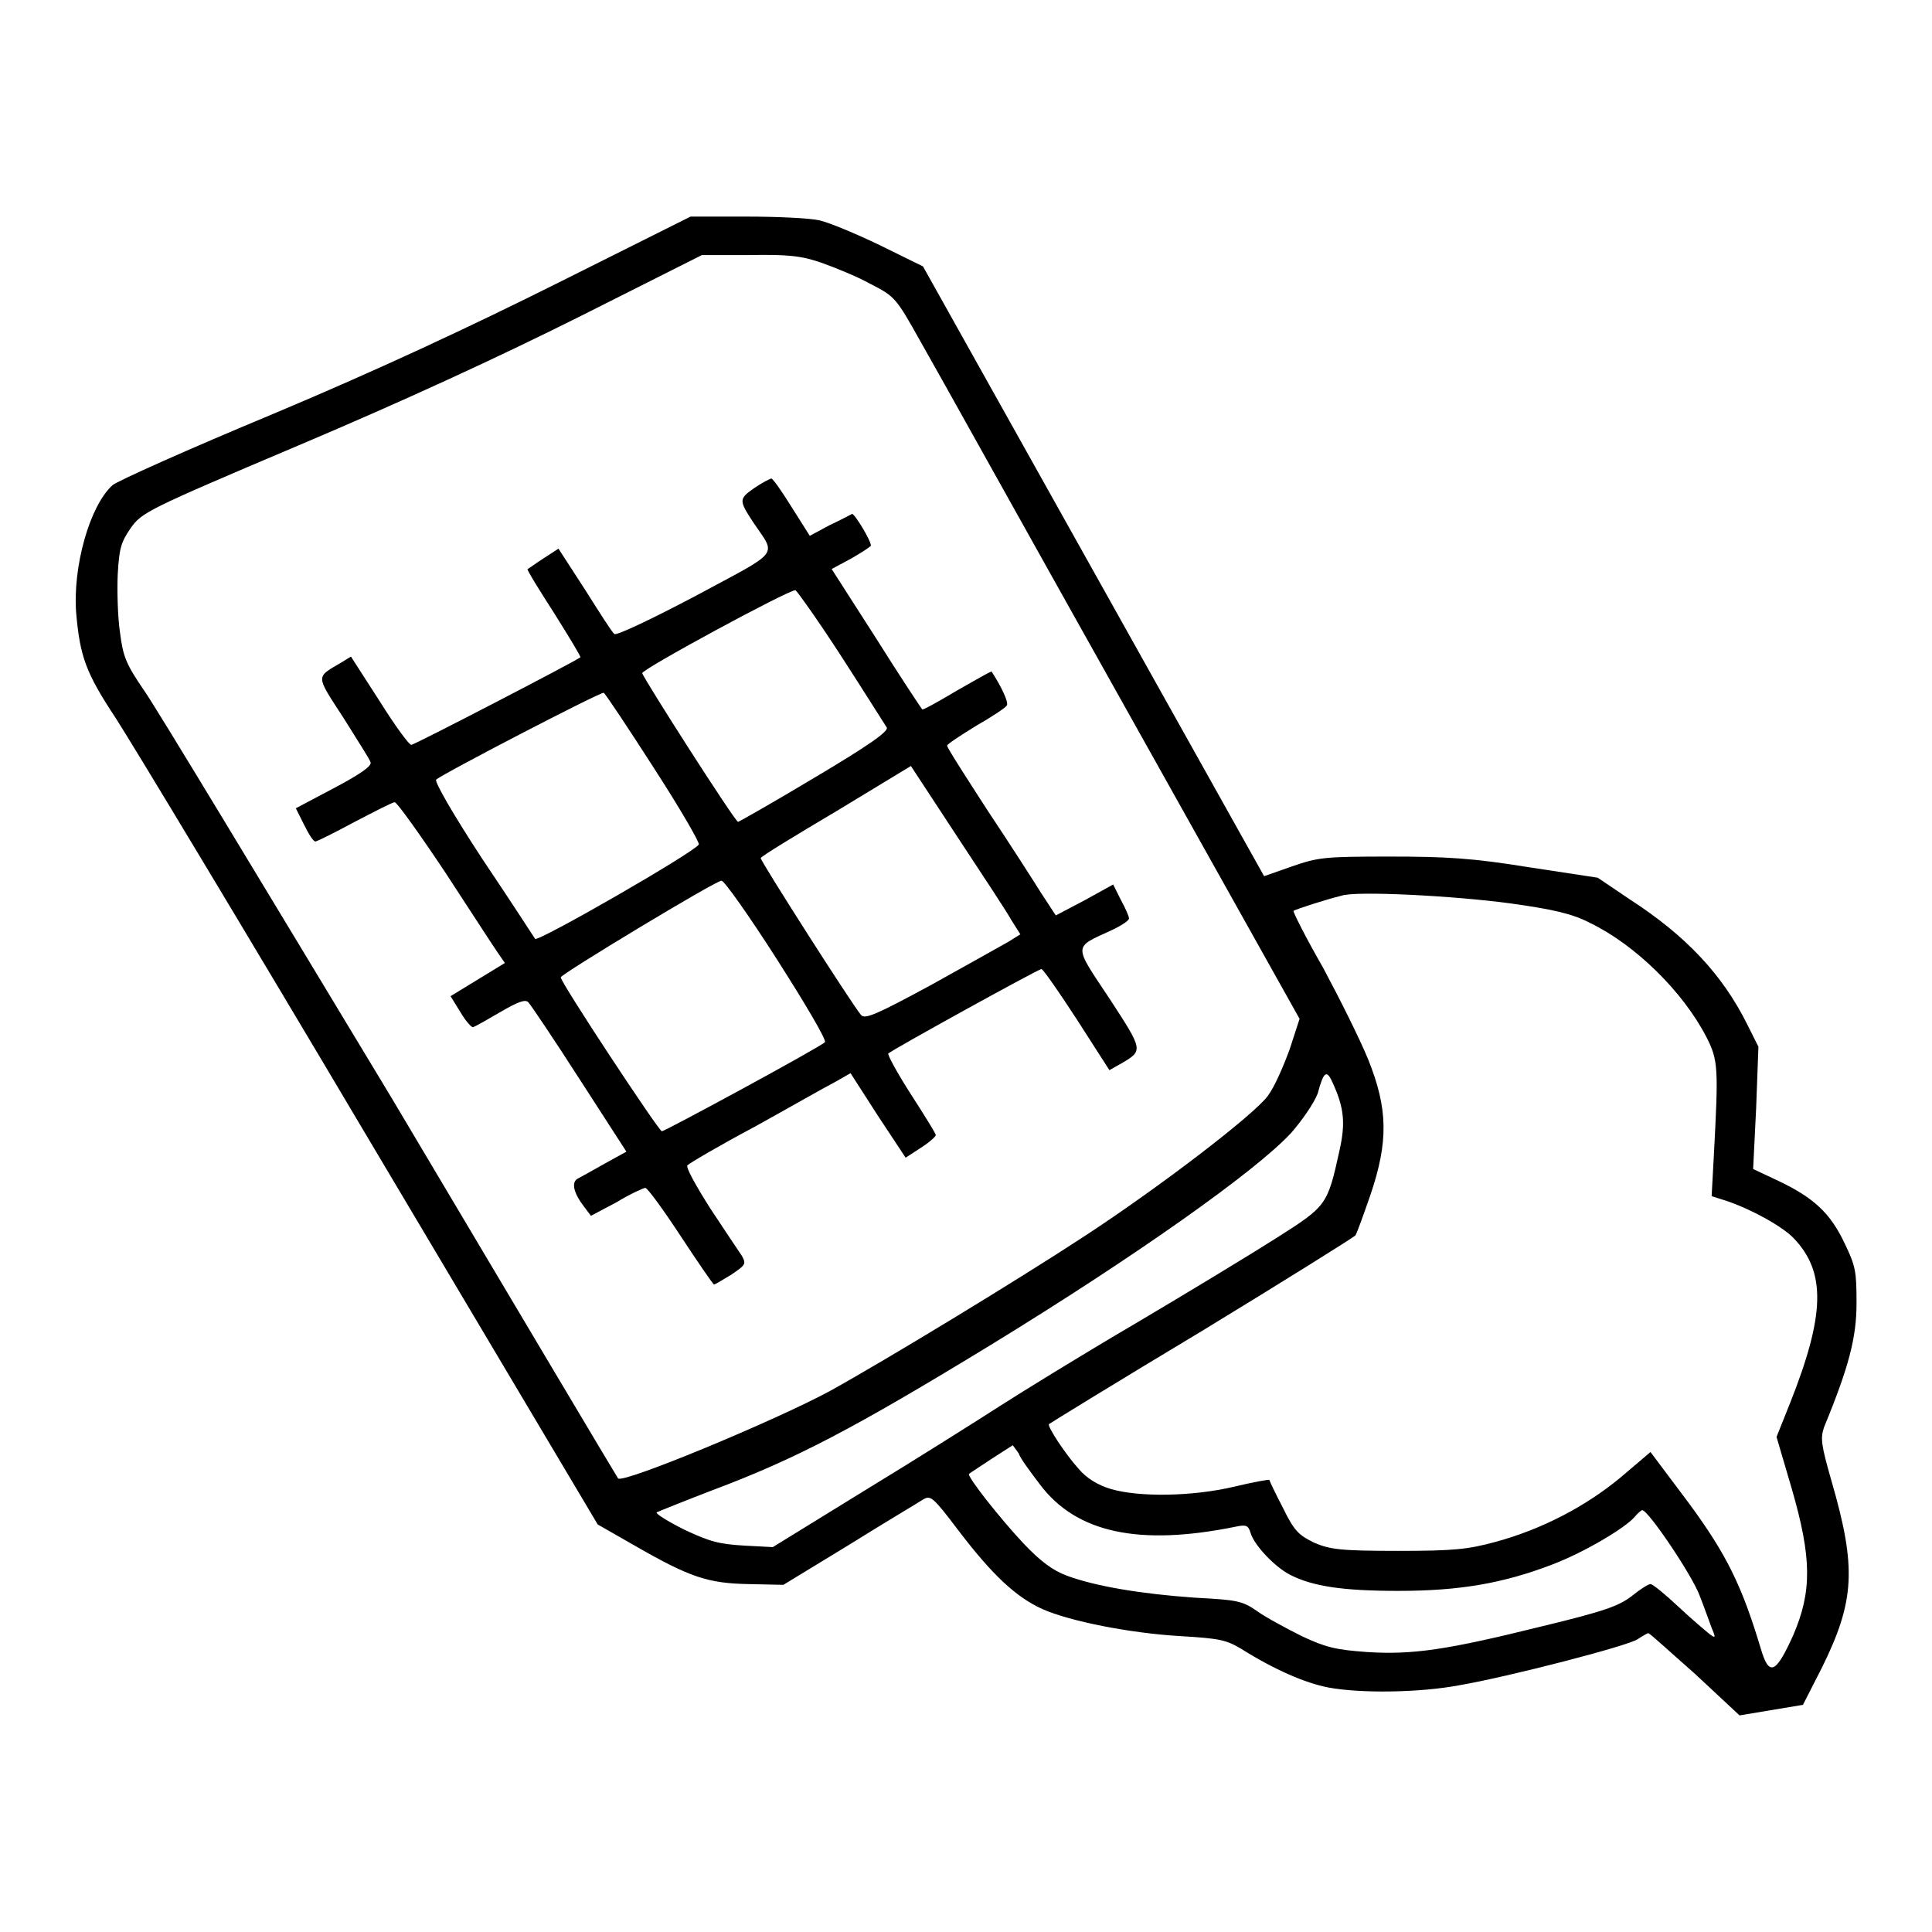 <?xml version="1.0" encoding="utf-8"?>
<!-- Svg Vector Icons : http://www.onlinewebfonts.com/icon -->
<!DOCTYPE svg PUBLIC "-//W3C//DTD SVG 1.1//EN" "http://www.w3.org/Graphics/SVG/1.1/DTD/svg11.dtd">
<svg version="1.1" xmlns="http://www.w3.org/2000/svg" xmlns:xlink="http://www.w3.org/1999/xlink" x="0px" y="0px" viewBox="0 0 256 256" enable-background="new 0 0 256 256" xml:space="preserve">
<g><g><g><path fill="#000000" d="M74.1,37.4c-11.8,5.9-24,11.6-37.8,17.4c-11.3,4.7-20.9,9-21.4,9.5c-3,2.7-5.3,10.8-4.8,17c0.5,5.7,1.3,7.9,5.2,13.8c1.9,2.9,17.1,28.1,33.7,56.1l30.2,50.8l4.9,2.8c7.3,4.2,9.7,5,15.1,5.1l4.6,0.1l8.7-5.3c4.8-3,9.2-5.6,9.8-6c1-0.6,1.3-0.4,4.7,4.1c4.5,5.9,7.6,8.8,11.1,10.4c3.6,1.6,11.5,3.2,18.4,3.6c5.1,0.3,6,0.5,8,1.7c4.3,2.7,8.4,4.5,11.5,5.1c4.3,0.8,12.1,0.7,17.4-0.3c6.4-1.1,22.3-5.2,23.6-6.1c0.6-0.4,1.3-0.8,1.4-0.8c0.2,0,2.9,2.5,6.2,5.4l5.9,5.5l4.2-0.7l4.2-0.7l2.5-4.9c4.4-8.9,4.6-13.3,1.3-24.7c-1.4-4.9-1.5-5.7-1-7.2c3.3-8,4.3-11.9,4.3-16.4c0-4.2-0.1-4.9-1.6-8c-1.9-4-4.1-6-8.7-8.2l-3.4-1.6l0.4-8.1l0.3-8.1l-1.5-3c-3.3-6.6-8.1-11.7-15.5-16.5l-4.3-2.9l-9.2-1.4c-7.4-1.2-10.9-1.4-18.4-1.4c-8.7,0-9.4,0.1-12.9,1.3l-3.7,1.3l-22.6-40.4l-22.6-40.4l-5.7-2.8c-3.1-1.5-6.7-3-8-3.3c-1.3-0.3-5.6-0.5-9.7-0.5h-7.4L74.1,37.4z M108.8,34.8c1.7,0.6,4.7,1.8,6.5,2.8c3.3,1.7,3.4,1.8,6.7,7.7c1.9,3.3,13.9,24.9,26.8,47.9l23.4,41.8l-1.3,4c-0.8,2.2-2,5-2.9,6.2c-1.8,2.5-14.5,12.2-24.3,18.6c-9,5.9-26.3,16.4-33.7,20.5c-7.2,3.9-27.4,12.3-28.1,11.6c-0.1-0.1-13.6-22.8-30-50.4C35.3,118,20.6,93.6,19.1,91.5c-2.4-3.5-2.8-4.5-3.2-7.7c-0.3-2-0.4-5.5-0.3-7.7c0.2-3.4,0.4-4.2,1.7-6.1c1.5-2.1,2-2.4,22.3-11c13.7-5.8,26.3-11.6,37.1-17L93,33.8h6.3C104.4,33.7,106.2,33.9,108.8,34.8z M200.1,119.7c5.8,0.8,8.3,1.4,10.6,2.6c6,2.9,12.3,9.1,15.4,15.1c1.6,3.1,1.6,4.2,1,15.6l-0.3,5.5l1.9,0.6c3.3,1.1,7.5,3.4,9,5c4.3,4.5,4.1,10.2-0.5,21.8l-1.8,4.5l2,6.8c2.7,9.3,2.7,13.7,0.2,19.5c-2.3,5.1-3.2,5.5-4.3,1.7c-2.5-8.3-4.5-12.4-9.5-19.2l-5.1-6.8l-4,3.4c-4.6,3.8-10.3,6.8-16.5,8.5c-3.7,1-5.5,1.2-13,1.2c-7.7,0-9-0.2-11.1-1.1c-2-1-2.6-1.5-4.1-4.6c-1-1.9-1.8-3.6-1.8-3.7c0-0.1-2.2,0.3-4.7,0.9c-5.5,1.3-12.6,1.4-16.3,0.3c-1.7-0.5-3.2-1.4-4.3-2.7c-1.8-2-4.2-5.7-3.9-5.9c0.1-0.1,9.2-5.7,20.2-12.3c11-6.7,20.1-12.4,20.4-12.7c0.2-0.3,1.1-2.8,2-5.4c2.4-7.1,2.3-11.4-0.3-17.9c-1.1-2.7-3.8-8.1-6-12.2c-2.3-4-4-7.4-3.9-7.5c0.2-0.2,4.6-1.6,6.3-2C179.5,118,192.7,118.7,200.1,119.7z M176.6,143.5c1.5,3.3,1.7,5.3,0.9,8.9c-1.6,7.3-1.7,7.4-8.3,11.6c-3.3,2.1-11.7,7.2-18.8,11.4c-7,4.1-15.1,9.1-17.9,10.9c-2.8,1.8-10.7,6.8-17.6,11l-12.5,7.7l-3.8-0.2c-3.3-0.2-4.5-0.5-7.9-2.1c-2.2-1.1-3.8-2.1-3.7-2.3c0.2-0.1,3.4-1.4,7.3-2.9c11.2-4.2,18.8-8.2,37-19.3c19.1-11.7,35.1-23,39.8-28.1c1.4-1.6,3-3.9,3.5-5.2C175.4,141.9,175.8,141.7,176.6,143.5z M137.8,196.7c4.8,6.4,13.1,8.2,25.9,5.6c1.4-0.3,1.7-0.2,2,0.8c0.5,1.7,3.3,4.6,5.3,5.6c3,1.5,6.9,2.1,14.3,2.1c8.1,0,13.9-1,20.4-3.5c4.2-1.6,9.6-4.8,10.9-6.3c0.4-0.5,0.9-0.9,1-0.9c0.8,0,6.6,8.6,7.6,11.3c0.6,1.5,1.3,3.5,1.6,4.3c0.6,1.4,0.5,1.4-0.3,0.8c-0.5-0.4-2.4-2-4.1-3.6c-1.7-1.6-3.4-3-3.7-3c-0.3,0-1.4,0.7-2.5,1.6c-1.7,1.3-3.6,2-11.9,4c-12.5,3.1-17.1,3.8-23.2,3.4c-4.1-0.3-5.4-0.6-8.6-2.1c-2-1-4.8-2.5-5.9-3.3c-2-1.4-2.7-1.5-8.3-1.8c-7.1-0.5-13.1-1.5-16.9-2.9c-1.9-0.7-3.5-1.9-5.7-4.2c-3.2-3.4-7.6-9-7.3-9.3c0.1-0.1,1.5-1,3-2l2.8-1.8l0.8,1.1C135.1,193.1,136.5,195,137.8,196.7z"/><path fill="#000000" d="M99.9,64.7c-2,1.4-2,1.6-0.1,4.5c3.1,4.6,3.8,3.6-7.7,9.8c-5.7,3-10.5,5.3-10.7,5c-0.3-0.2-2-2.9-3.9-5.9L74,72.7L72,74c-1.1,0.7-2,1.4-2.1,1.4c-0.1,0.1,1.5,2.7,3.5,5.8c2,3.2,3.6,5.8,3.5,5.9c-0.8,0.6-22,11.6-22.4,11.6c-0.3,0-2.2-2.6-4.2-5.8L46.5,87l-1.3,0.8c-3.4,2-3.4,1.6,0.3,7.3c1.8,2.9,3.5,5.5,3.6,5.9c0.2,0.5-1.4,1.6-4.8,3.4l-5.1,2.7l1.1,2.2c0.6,1.2,1.2,2.2,1.5,2.2c0.2,0,2.6-1.2,5.2-2.6c2.7-1.4,5-2.6,5.3-2.6c0.3,0,3.3,4.2,6.7,9.3c3.4,5.2,6.5,10,7,10.7l0.9,1.3l-3.6,2.2l-3.6,2.2l1.3,2.1c0.7,1.2,1.5,2.1,1.7,2c0.3-0.1,1.9-1,3.6-2c2.4-1.4,3.3-1.7,3.7-1.3c0.3,0.3,3.4,4.9,6.8,10.2l6.2,9.6l-2.9,1.6c-1.6,0.9-3.2,1.8-3.6,2c-0.8,0.5-0.5,1.9,0.9,3.7l0.9,1.2l3.4-1.8c1.8-1.1,3.6-1.9,3.8-1.9c0.3,0,2.4,2.9,4.7,6.4c2.3,3.5,4.3,6.4,4.4,6.4c0.2,0,1.1-0.6,2.3-1.3c1.9-1.3,2-1.4,1.4-2.5c-0.4-0.6-2.3-3.4-4.2-6.3c-1.9-3-3.3-5.5-3-5.7c0.3-0.3,4.2-2.6,8.9-5.1c4.7-2.6,9.4-5.3,10.6-5.9l2.1-1.2l3.6,5.6l3.7,5.6l2-1.3c1.1-0.7,2-1.5,2-1.7c0-0.2-1.5-2.6-3.3-5.4c-1.8-2.8-3.1-5.2-3-5.4c0.5-0.5,19.9-11.2,20.3-11.2c0.2,0,2.3,3,4.7,6.7l4.3,6.7l1.6-0.9c2.9-1.7,2.9-1.7-1.6-8.6c-4.8-7.2-4.8-6.7,0.2-9c1.3-0.6,2.4-1.3,2.4-1.6c0-0.3-0.5-1.4-1.1-2.5l-1-2l-3.8,2.1l-3.8,2l-1.9-2.9c-1-1.6-4.2-6.6-7.2-11.1c-2.9-4.5-5.3-8.2-5.3-8.5c0-0.2,1.7-1.3,3.8-2.6c2.1-1.2,3.9-2.4,4.1-2.7c0.3-0.4-0.7-2.5-2-4.5c-0.1-0.1-2.1,1.1-4.6,2.5c-2.5,1.5-4.5,2.6-4.6,2.5c-0.1-0.1-2.9-4.3-6.1-9.4l-5.9-9.2l2.6-1.4c1.4-0.8,2.6-1.6,2.6-1.7c0-0.7-2.2-4.3-2.5-4.2c-0.2,0.1-1.5,0.8-3,1.5l-2.6,1.4l-2.4-3.8c-1.3-2.1-2.5-3.8-2.7-3.8C101.9,63.5,100.9,64,99.9,64.7z M111.5,87c3.1,4.8,5.8,9.1,6,9.4c0.3,0.5-2.6,2.5-9.5,6.6c-5.5,3.3-10.1,5.9-10.2,5.9c-0.4,0-12.6-19.1-12.7-19.7c-0.1-0.5,19.3-11,20.3-11C105.6,78.3,108.4,82.2,111.5,87z M86.6,101.7c3.5,5.4,6.1,9.9,6,10.2c-0.7,1.1-21.4,13-21.7,12.5c-0.2-0.3-3.3-5.1-7-10.6c-3.8-5.8-6.4-10.3-6.1-10.5c0.9-0.8,21.9-11.7,22.2-11.5C80.2,91.9,83.2,96.4,86.6,101.7z M134,121.9l1.2,1.9l-1.6,1c-0.9,0.5-5.5,3.1-10.2,5.7c-7.2,3.9-8.8,4.6-9.3,4c-1-1.1-13.4-20.5-13.3-20.8c0-0.2,4.6-3,10-6.2l9.9-6l6.1,9.3C130.1,115.8,133.4,120.8,134,121.9z M103,127.2c3.7,5.8,6.6,10.7,6.3,10.9c-0.7,0.7-21.2,11.8-21.6,11.8c-0.4,0-13.4-19.7-13.4-20.4c0-0.4,20.5-12.8,21.3-12.8C95.9,116.6,99.3,121.4,103,127.2z"/></g></g></g>
</svg>